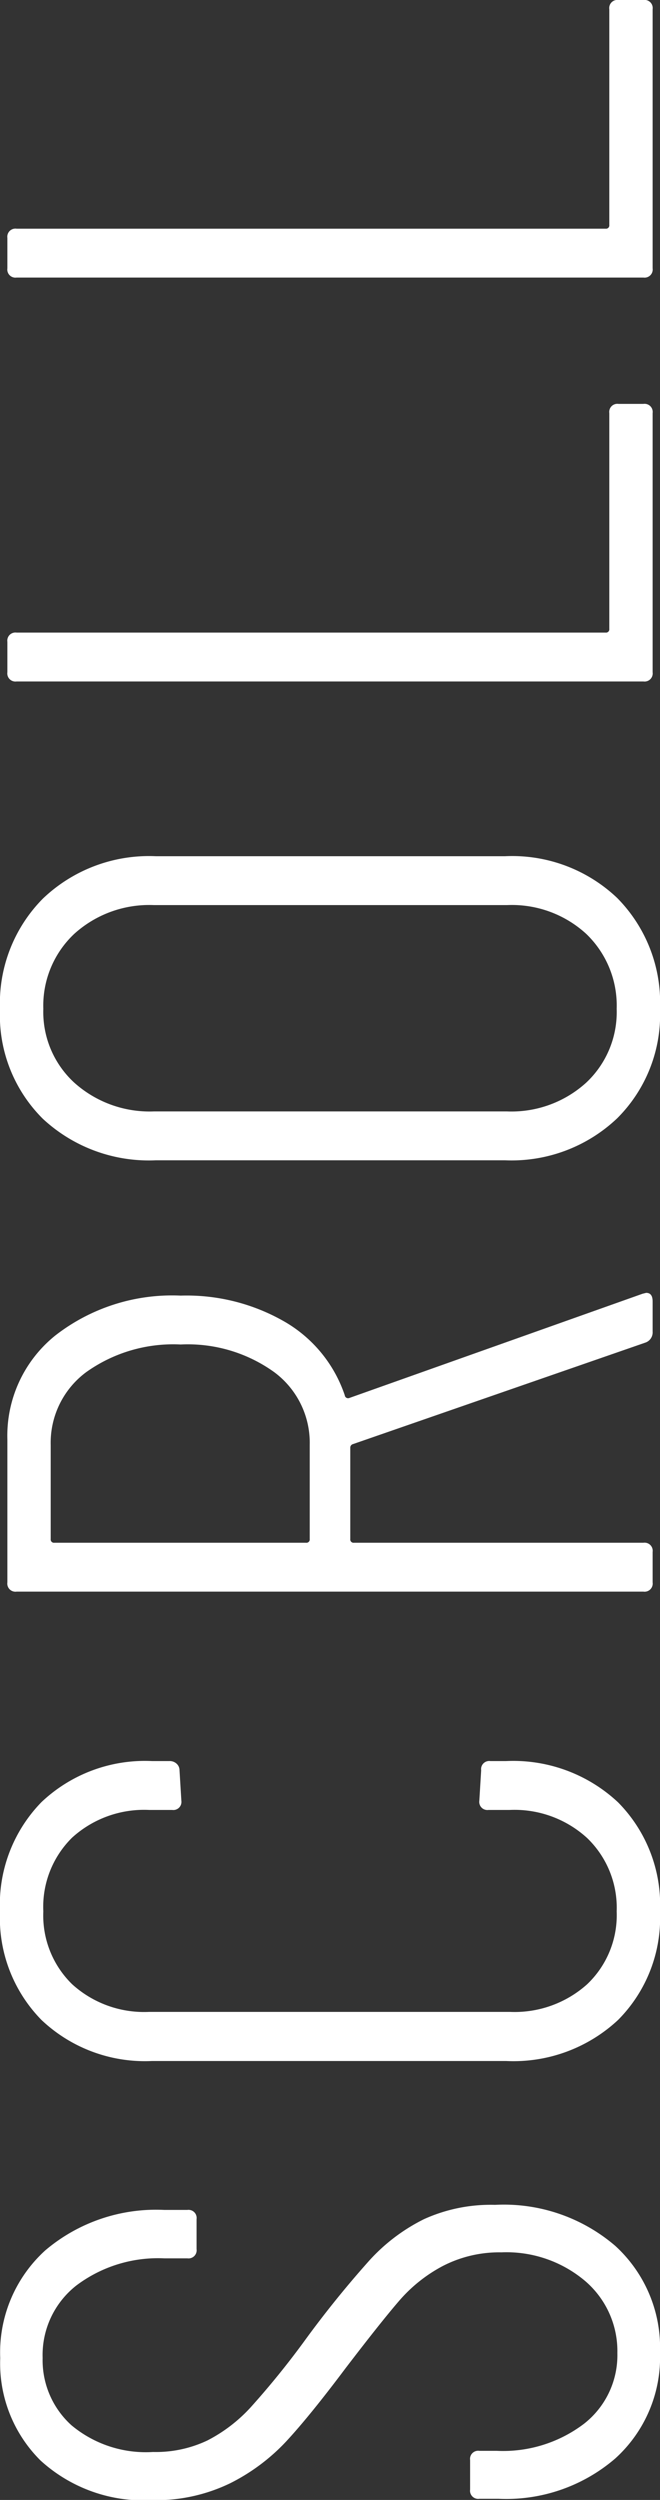 <svg xmlns="http://www.w3.org/2000/svg" width="11.456" height="43.376" viewBox="0 0 11.456 43.376">
  <rect x="0" y="0" width="11.456" height="43.376" fill="#333333" stroke="none"/>
  <path id="パス_19736" data-name="パス 19736" d="M3.264.128a2.368,2.368,0,0,1-1.84-.776,2.9,2.9,0,0,1-.7-2.024v-.336a.141.141,0,0,1,.16-.16h.512a.141.141,0,0,1,.16.16v.3a2.323,2.323,0,0,0,.472,1.52,1.509,1.509,0,0,0,1.224.576A1.6,1.6,0,0,0,4.5-1.168a2.114,2.114,0,0,0,.5-1.456A2.135,2.135,0,0,0,4.76-3.648a2.606,2.606,0,0,0-.592-.744q-.36-.312-1.176-.936Q2.16-5.952,1.72-6.36a3.435,3.435,0,0,1-.728-.976A2.957,2.957,0,0,1,.7-8.688a2.651,2.651,0,0,1,.688-1.936,2.374,2.374,0,0,1,1.776-.7,2.393,2.393,0,0,1,1.872.784,2.972,2.972,0,0,1,.7,2.064v.4a.141.141,0,0,1-.16.16H5.056a.141.141,0,0,1-.16-.16v-.4a2.356,2.356,0,0,0-.472-1.528,1.533,1.533,0,0,0-1.256-.584,1.52,1.52,0,0,0-1.168.5,2.014,2.014,0,0,0-.464,1.416,2.087,2.087,0,0,0,.2.944,2.674,2.674,0,0,0,.576.752,14.534,14.534,0,0,0,1.144.928A17.84,17.84,0,0,1,4.864-4.912a3.194,3.194,0,0,1,.712.944,2.8,2.8,0,0,1,.248,1.232A2.969,2.969,0,0,1,5.112-.648,2.392,2.392,0,0,1,3.264.128Zm7.648,0A2.511,2.511,0,0,1,9.032-.6,2.661,2.661,0,0,1,8.32-2.544V-8.688a2.611,2.611,0,0,1,.712-1.92,2.526,2.526,0,0,1,1.88-.72,2.547,2.547,0,0,1,1.9.72,2.611,2.611,0,0,1,.712,1.92v.3a.173.173,0,0,1-.048.128.153.153,0,0,1-.112.048l-.528.032a.141.141,0,0,1-.16-.16v-.4a1.857,1.857,0,0,0-.48-1.336,1.685,1.685,0,0,0-1.28-.5,1.665,1.665,0,0,0-1.264.5,1.857,1.857,0,0,0-.48,1.336V-2.48a1.886,1.886,0,0,0,.48,1.344,1.652,1.652,0,0,0,1.264.512,1.677,1.677,0,0,0,1.272-.512,1.867,1.867,0,0,0,.488-1.344v-.368a.141.141,0,0,1,.16-.16l.528.032a.141.141,0,0,1,.16.16v.272A2.661,2.661,0,0,1,12.808-.6,2.531,2.531,0,0,1,10.912.128ZM20.976,0a.187.187,0,0,1-.192-.128L19.024-5.2a.063.063,0,0,0-.064-.048H17.376a.057.057,0,0,0-.064.064V-.16a.141.141,0,0,1-.16.16h-.528a.141.141,0,0,1-.16-.16V-11.04a.141.141,0,0,1,.16-.16H19.1a2.232,2.232,0,0,1,1.808.832A3.3,3.3,0,0,1,21.6-8.192a3.408,3.408,0,0,1-.464,1.824,2.337,2.337,0,0,1-1.264,1.024.058.058,0,0,0-.048.08L21.632-.176l.016.064Q21.648,0,21.5,0Zm-3.6-10.448a.057.057,0,0,0-.064.064v4.368a.057.057,0,0,0,.064.064h1.632a1.525,1.525,0,0,0,1.264-.616,2.569,2.569,0,0,0,.48-1.624,2.6,2.6,0,0,0-.48-1.64,1.525,1.525,0,0,0-1.264-.616ZM26.576.128a2.535,2.535,0,0,1-1.9-.744,2.661,2.661,0,0,1-.728-1.944V-8.624a2.7,2.7,0,0,1,.72-1.96,2.529,2.529,0,0,1,1.9-.744,2.582,2.582,0,0,1,1.92.744,2.666,2.666,0,0,1,.736,1.96V-2.56A2.645,2.645,0,0,1,28.5-.616,2.582,2.582,0,0,1,26.576.128Zm0-.752a1.722,1.722,0,0,0,1.3-.528,1.91,1.91,0,0,0,.5-1.376V-8.656a1.939,1.939,0,0,0-.5-1.384,1.709,1.709,0,0,0-1.3-.536,1.665,1.665,0,0,0-1.28.536,1.957,1.957,0,0,0-.5,1.384v6.128a1.928,1.928,0,0,0,.5,1.376A1.677,1.677,0,0,0,26.576-.624ZM32.416,0a.141.141,0,0,1-.16-.16V-11.04a.141.141,0,0,1,.16-.16h.528a.141.141,0,0,1,.16.16V-.816a.057.057,0,0,0,.064.064h3.744a.141.141,0,0,1,.16.16V-.16a.141.141,0,0,1-.16.16Zm7.008,0a.141.141,0,0,1-.16-.16V-11.04a.141.141,0,0,1,.16-.16h.528a.141.141,0,0,1,.16.16V-.816a.057.057,0,0,0,.064.064H43.92a.141.141,0,0,1,.16.16V-.16a.141.141,0,0,1-.16.16Z" transform="translate(11.328 44.08) rotate(-90)" fill="#fff"/>
</svg>
